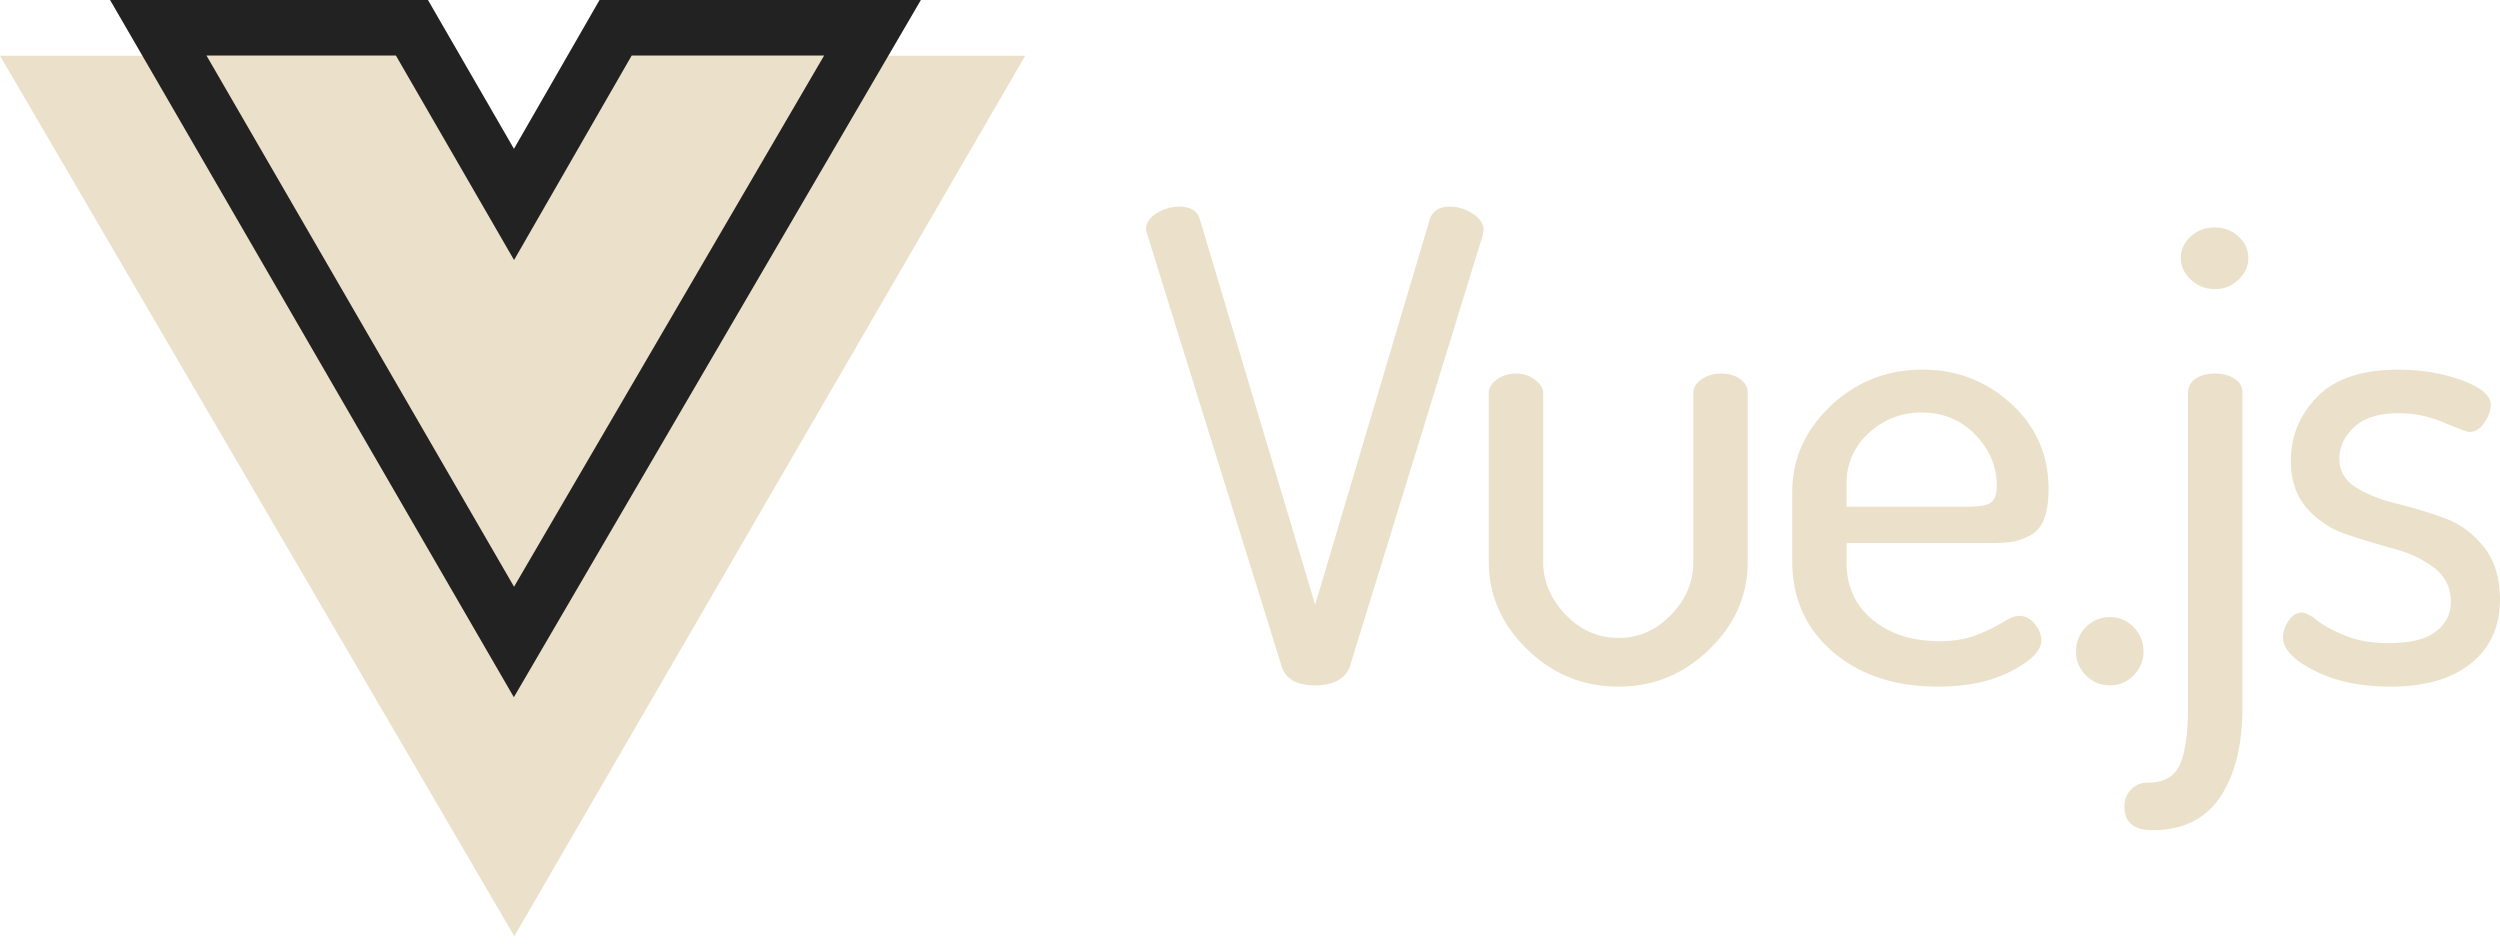 <svg viewBox="0 0 90 34" width="90" height="34" fill="none" xmlns="http://www.w3.org/2000/svg"><path fill-rule="evenodd" clip-rule="evenodd" d="M29.624 2.006h7.284L18.515 33.703 0 2.006h7.45l11.065 19.082L29.624 2.006z" fill="#EBE1CA"/><path d="M22.74 1h-.578l-.288.501-3.37 5.858-3.386-5.86L14.83 1H5.698l.87 1.501L17.64 21.623l.862 1.488.867-1.485L30.532 2.504 31.41 1h-8.669z" fill="#EBE1CA" stroke="#222" stroke-width="2"/><path fill-rule="evenodd" clip-rule="evenodd" d="M41.256 8.257c0-.234.13-.429.39-.585.259-.156.53-.234.813-.234.394 0 .638.149.732.445l4.154 13.89 4.13-13.89c.11-.296.346-.445.708-.445.299 0 .578.086.838.258.26.171.39.366.39.584a.31.31 0 01-.013.07.38.38 0 00-.011.094l-4.791 15.55c-.173.452-.59.678-1.251.678-.661 0-1.062-.226-1.204-.678l-4.838-15.55a.762.762 0 01-.047-.187zm12.34 11.972v-6.08c0-.187.099-.35.295-.49.197-.14.429-.211.696-.211.252 0 .476.074.673.222.197.148.295.308.295.48v6.079c0 .701.267 1.333.803 1.894.534.561 1.172.842 1.911.842.724 0 1.353-.277 1.888-.83.535-.554.803-1.189.803-1.906v-6.103c0-.172.098-.328.295-.468.196-.14.428-.21.696-.21.283 0 .515.066.696.198.181.133.272.293.272.48v6.103c0 1.2-.46 2.249-1.381 3.145-.92.896-2.01 1.345-3.269 1.345-1.274 0-2.372-.449-3.292-1.345-.92-.896-1.38-1.945-1.38-3.145zm10.924-.047v-2.455c0-1.2.46-2.237 1.38-3.11.921-.873 2.026-1.31 3.317-1.31 1.227 0 2.289.41 3.186 1.228.897.819 1.345 1.844 1.345 3.075 0 .452-.055.815-.165 1.087-.11.273-.28.468-.508.585-.228.117-.44.191-.637.222s-.46.047-.79.047h-5.17v.701c0 .858.312 1.544.933 2.058.622.515 1.428.772 2.42.772.518 0 .97-.078 1.356-.234a6.07 6.07 0 00.933-.456c.236-.148.424-.222.566-.222.22 0 .409.097.566.292.158.195.236.394.236.596 0 .359-.358.725-1.073 1.1-.716.374-1.602.56-2.656.56-1.541 0-2.8-.416-3.776-1.25-.975-.834-1.463-1.93-1.463-3.286zm1.959-1.94h4.366c.41 0 .684-.051.826-.153.142-.1.212-.3.212-.596 0-.701-.26-1.317-.778-1.847-.52-.53-1.157-.795-1.912-.795a2.73 2.73 0 00-1.912.736 2.364 2.364 0 00-.802 1.813v.841zm8.257 5.214c0-.343.118-.635.354-.877s.528-.363.874-.363c.33 0 .613.121.85.363.235.242.353.534.353.877 0 .327-.118.612-.354.853-.236.242-.519.363-.85.363-.345 0-.637-.121-.873-.363a1.181 1.181 0 01-.354-.853zm1.744 5.588c0-.249.078-.455.236-.62a.758.758 0 01.566-.245c.614 0 1.015-.226 1.204-.678.189-.452.283-1.13.283-2.034V14.126c0-.203.09-.366.272-.491.18-.125.413-.187.696-.187s.519.062.708.187c.189.125.283.288.283.49v11.342c0 1.356-.267 2.432-.802 3.227-.535.795-1.346 1.192-2.431 1.192-.677 0-1.015-.28-1.015-.841zm2.03-19.758c0-.297.117-.554.353-.772.237-.218.528-.327.874-.327.33 0 .613.109.85.327.235.218.353.475.353.772 0 .296-.118.557-.354.783-.236.226-.519.339-.85.339-.33 0-.617-.113-.86-.34-.245-.225-.367-.486-.367-.782zm3.678 13.655c0-.202.067-.401.2-.596.135-.195.296-.292.485-.292.126 0 .306.093.542.28.236.187.575.37 1.015.55.44.18.96.269 1.558.269.787 0 1.357-.14 1.711-.421.354-.28.531-.632.531-1.052 0-.515-.197-.924-.59-1.228-.393-.304-.873-.534-1.44-.69a35.188 35.188 0 01-1.699-.514 3.295 3.295 0 01-1.44-.936c-.393-.436-.59-1.013-.59-1.73 0-.889.319-1.656.956-2.303s1.609-.97 2.915-.97c.834 0 1.597.128 2.29.385.691.257 1.038.55 1.038.877 0 .187-.075.397-.225.631-.15.234-.334.351-.554.351-.063 0-.366-.113-.909-.339a4.18 4.18 0 00-1.617-.339c-.723 0-1.262.168-1.616.503-.354.335-.531.713-.531 1.134 0 .436.197.78.59 1.029.393.25.877.444 1.451.584.575.14 1.145.312 1.711.515.567.202 1.047.55 1.44 1.04.393.491.59 1.127.59 1.906 0 .966-.346 1.73-1.038 2.292-.693.56-1.66.841-2.903.841-1.07 0-1.983-.19-2.738-.573-.755-.381-1.133-.783-1.133-1.204z" fill="#EBE1CA"/></svg>
